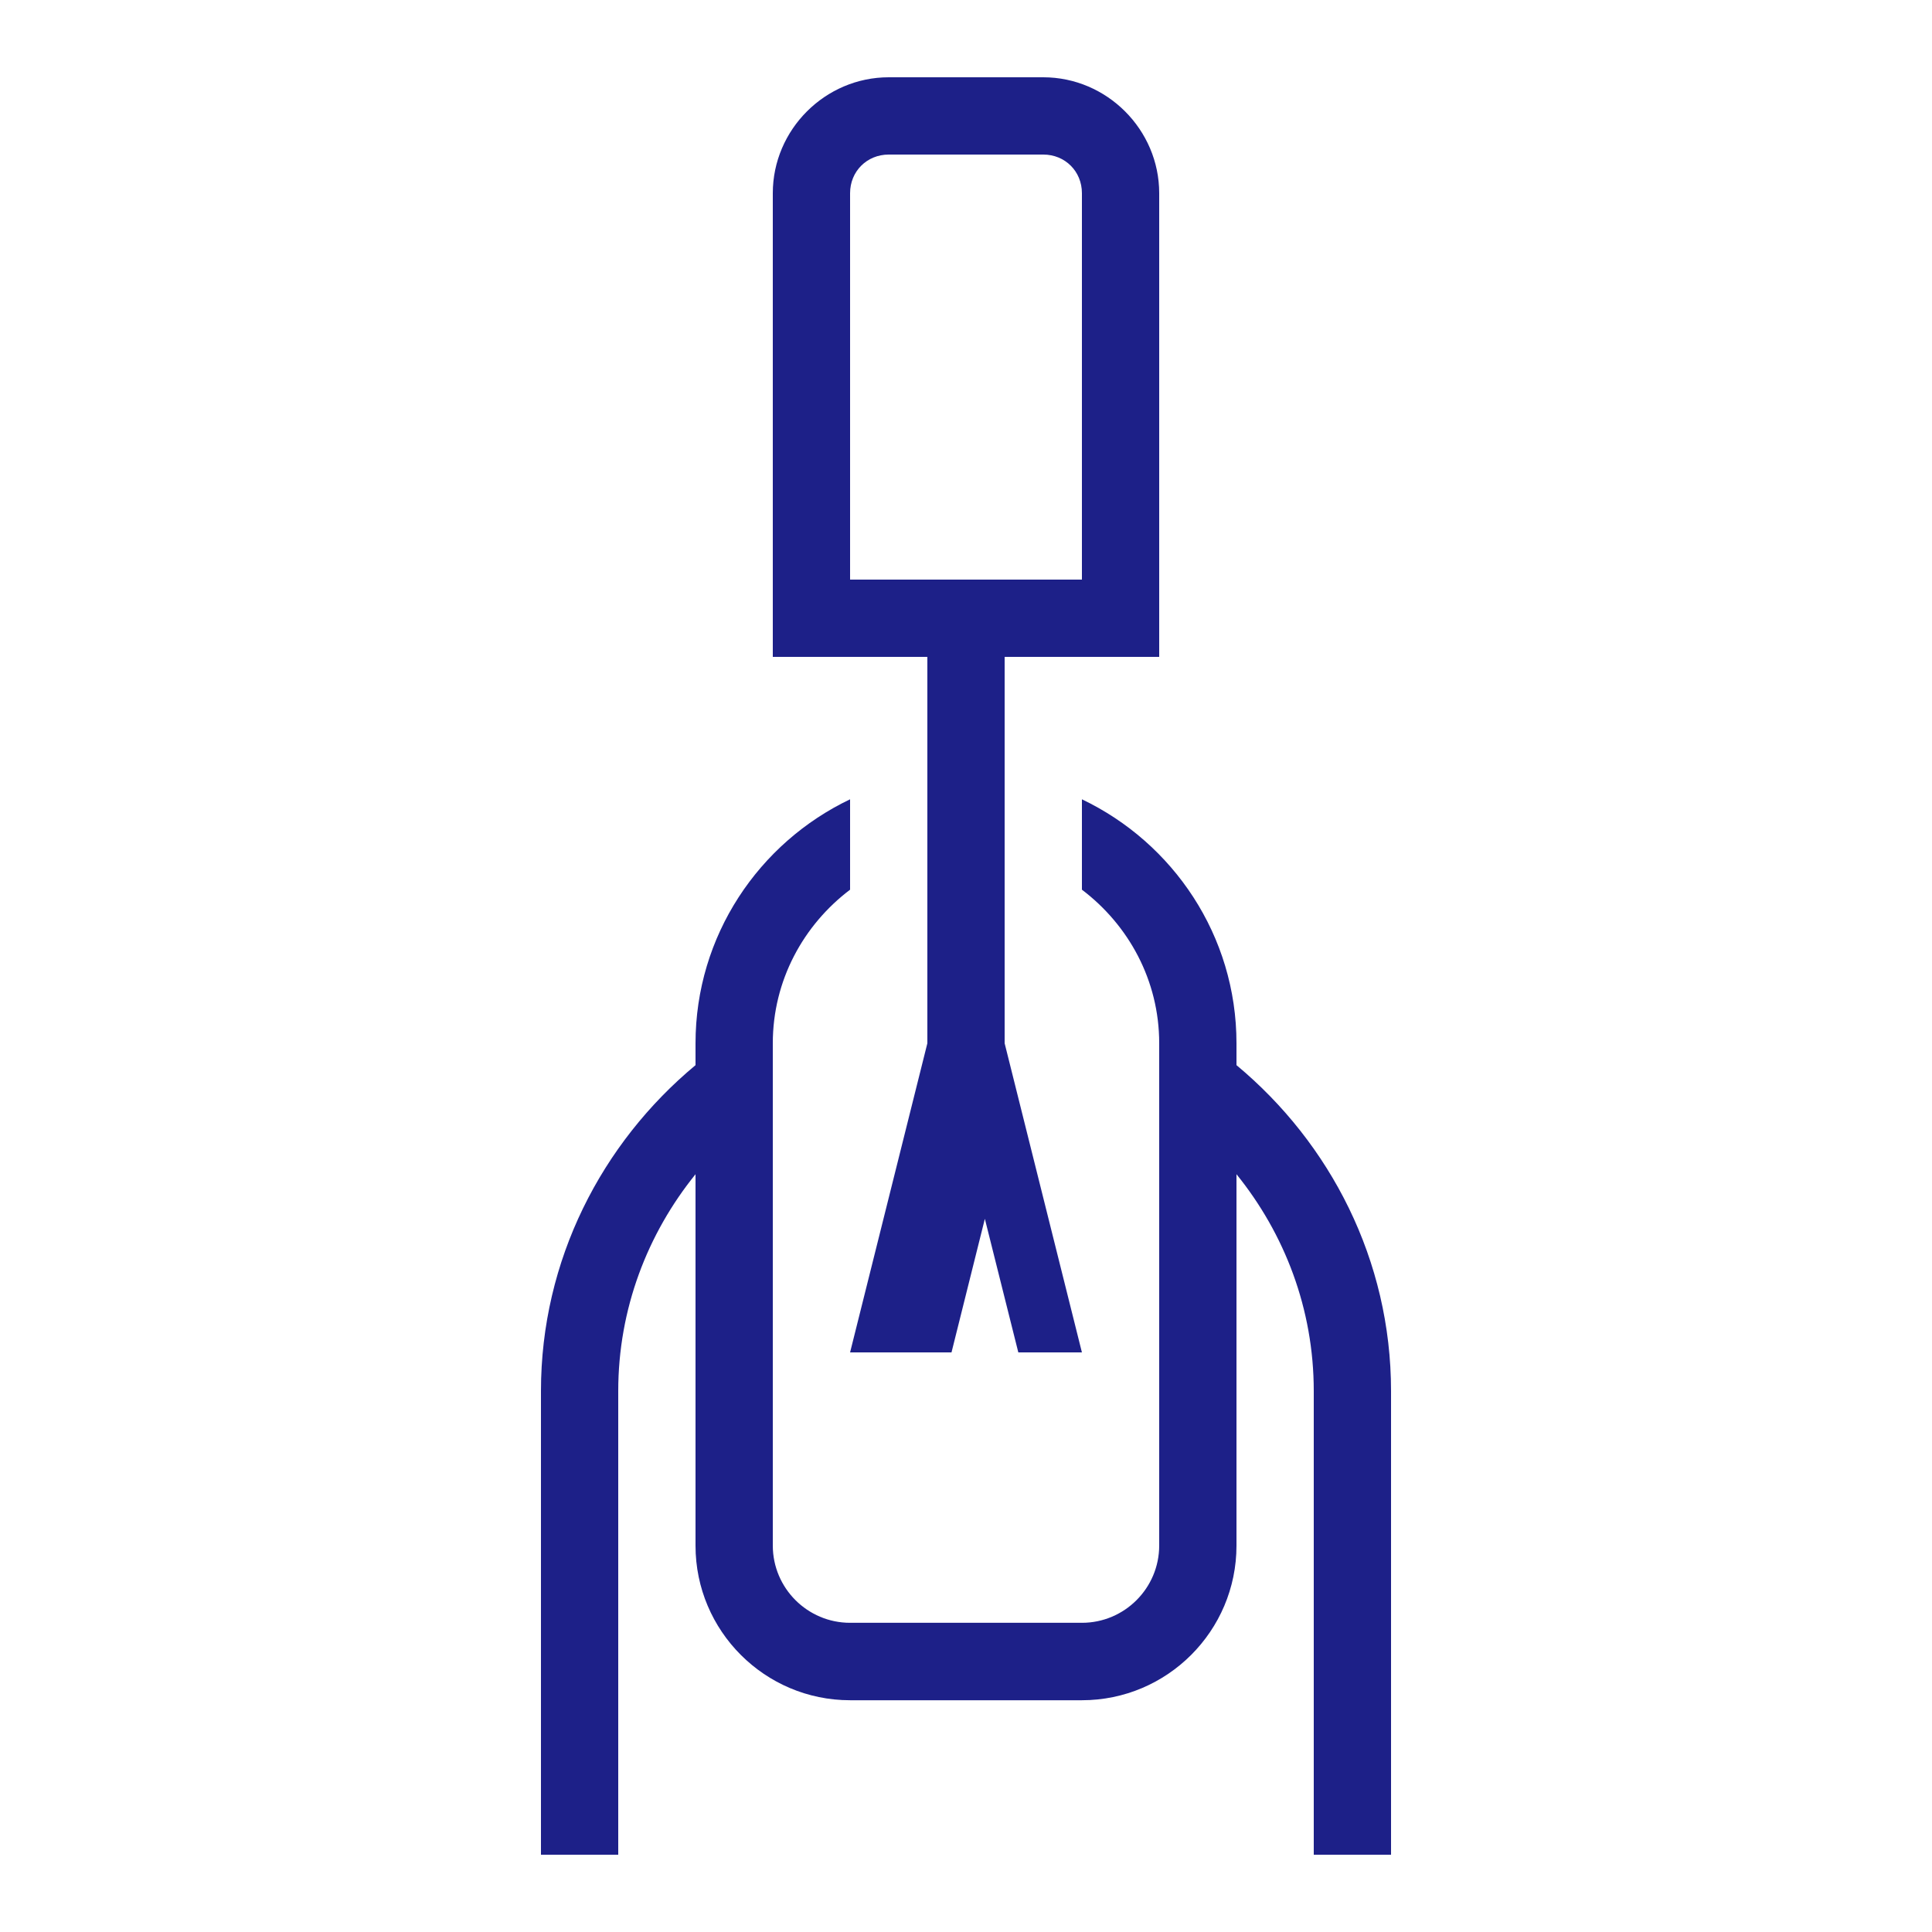<svg xmlns="http://www.w3.org/2000/svg"  viewBox="0 0 50 50" width="250px" height="250px"><path d="M 23 2 C 21.355 2 20 3.355 20 5 L 20 17 L 24 17 L 24 27 L 22 35 L 24.625 35 L 25.488 31.543 L 26.354 35 L 28 35 L 26 27 L 26 17 L 30 17 L 30 16 L 30 5 C 30 3.355 28.645 2 27 2 L 23 2 z M 23 4 L 27 4 C 27.565 4 28 4.435 28 5 L 28 15 L 22 15 L 22 5 C 22 4.435 22.435 4 23 4 z M 22 20.686 C 19.639 21.812 18 24.217 18 27.002 L 18 27.566 C 15.572 29.585 14 32.612 14 36 L 14 48 L 16 48 L 16 36 C 16 33.876 16.755 31.93 18 30.389 L 18 40.002 C 18 42.208 19.794 44.002 22 44.002 L 28 44.002 C 30.206 44.002 32 42.208 32 40.002 L 32 30.389 C 33.245 31.929 34 33.875 34 36 L 34 48 L 36 48 L 36 36 C 36 32.611 34.427 29.585 32 27.566 L 32 27 C 32 24.215 30.361 21.812 28 20.686 L 28 23.025 C 29.207 23.939 30 25.372 30 26.998 L 30 39.998 C 30 41.101 29.103 41.998 28 41.998 L 22 41.998 C 20.897 41.998 20 41.101 20 39.998 L 20 27 C 20 25.373 20.793 23.938 22 23.025 L 22 20.686 z" fill="#1d2088"/></svg>
